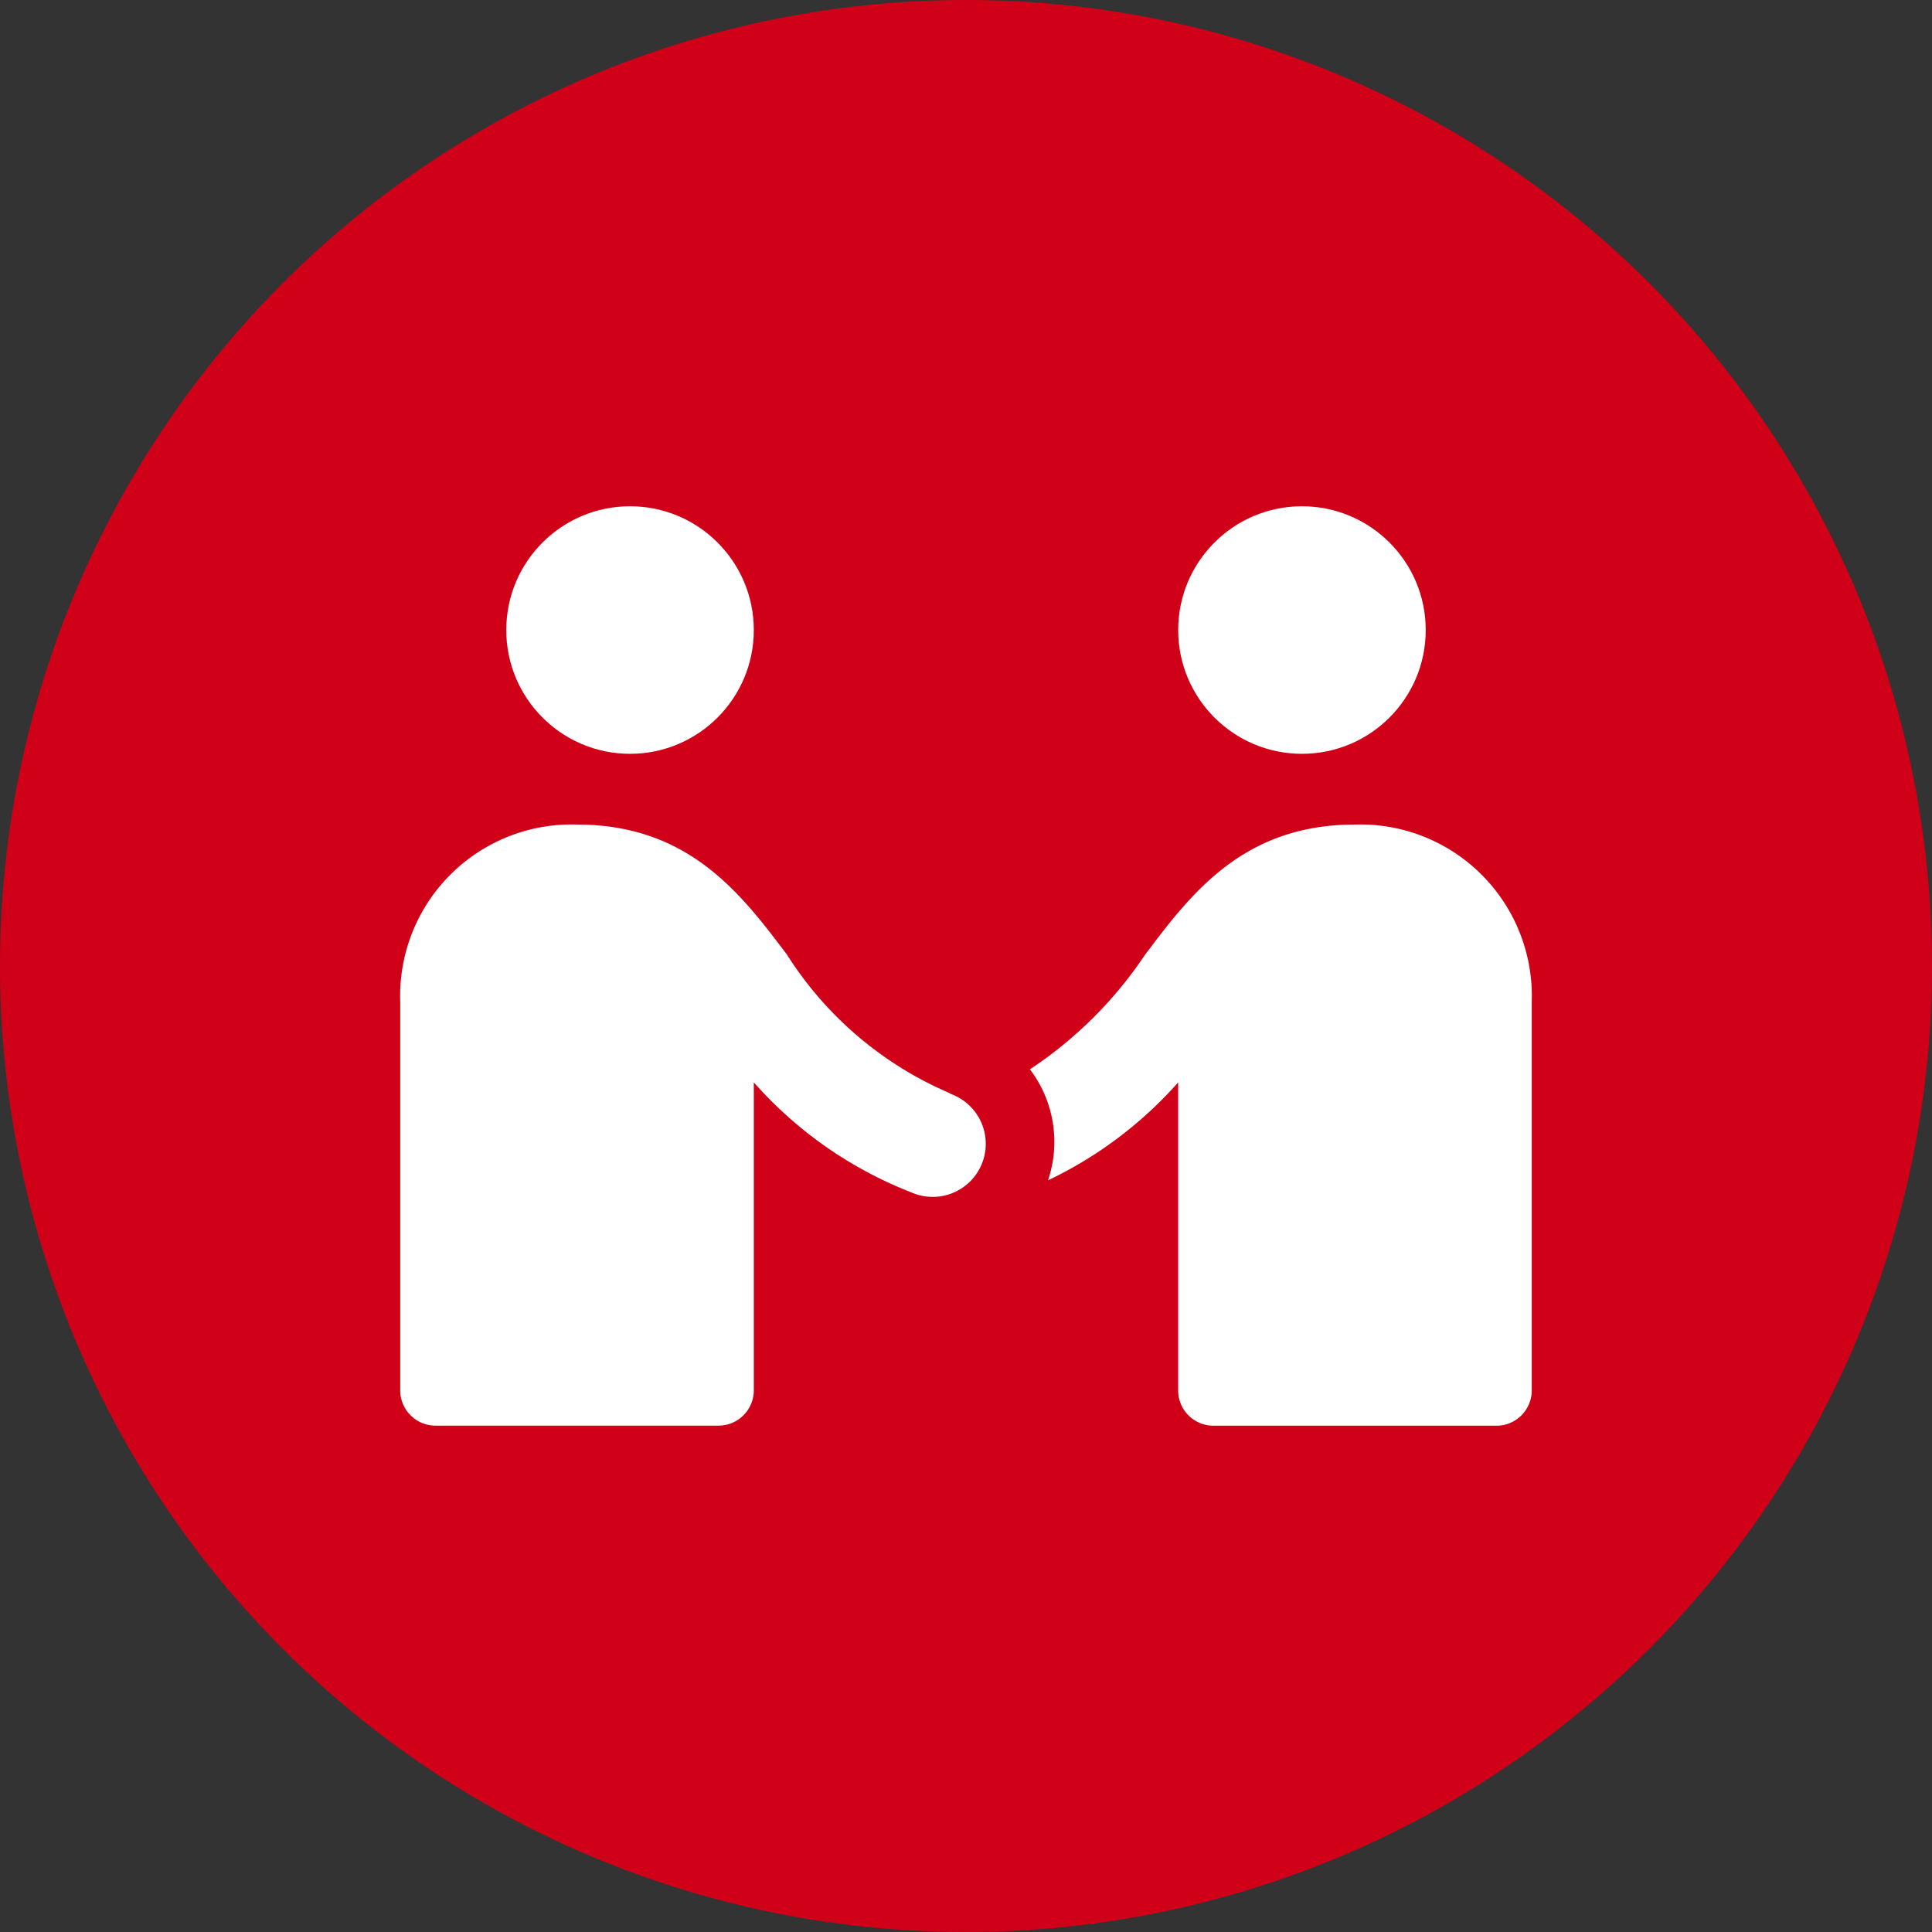 <svg xmlns="http://www.w3.org/2000/svg" width="47" height="47" viewBox="0 0 47 47">
  <rect x="0" y="0" width="47" height="47" fill="#333333" stroke="none"/>
  <g id="Group_135407" data-name="Group 135407" transform="translate(4349 17648)">
    <circle id="Ellipse_13354" data-name="Ellipse 13354" cx="23.5" cy="23.5" r="23.5" transform="translate(-4349 -17648)" fill="#d00018"/>
    <g id="privacy-policy" transform="translate(-4339.264 -17638.684)">
      <circle id="Ellipse_13375" data-name="Ellipse 13375" cx="3.011" cy="3.011" r="3.011" transform="translate(2.58 3)" fill="#fff"/>
      <circle id="Ellipse_13376" data-name="Ellipse 13376" cx="3.011" cy="3.011" r="3.011" transform="translate(18.926 3)" fill="#fff"/>
      <path id="Path_186995" data-name="Path 186995" d="M13.377,18.538a8.759,8.759,0,0,1-3.968-3.373C8.29,13.682,7.022,12,4.3,12A4.171,4.171,0,0,0,0,16.3v9.463a.86.86,0,0,0,.86.86H7.742a.86.86,0,0,0,.86-.86V18.272a9.916,9.916,0,0,0,3.828,2.675,1.291,1.291,0,1,0,.946-2.4Z" transform="translate(0 -1.257)" fill="#fff"/>
      <path id="Path_186996" data-name="Path 186996" d="M25.716,12c-2.721,0-3.989,1.683-5.108,3.168a10.033,10.033,0,0,1-2.8,2.787,2.913,2.913,0,0,1,.44,2.7,9.919,9.919,0,0,0,3.166-2.382v7.492a.86.86,0,0,0,.86.86h6.882a.86.86,0,0,0,.86-.86V16.3a4.171,4.171,0,0,0-4.3-4.3Z" transform="translate(-2.489 -1.257)" fill="#fff"/>
    </g>
  </g>
</svg>
